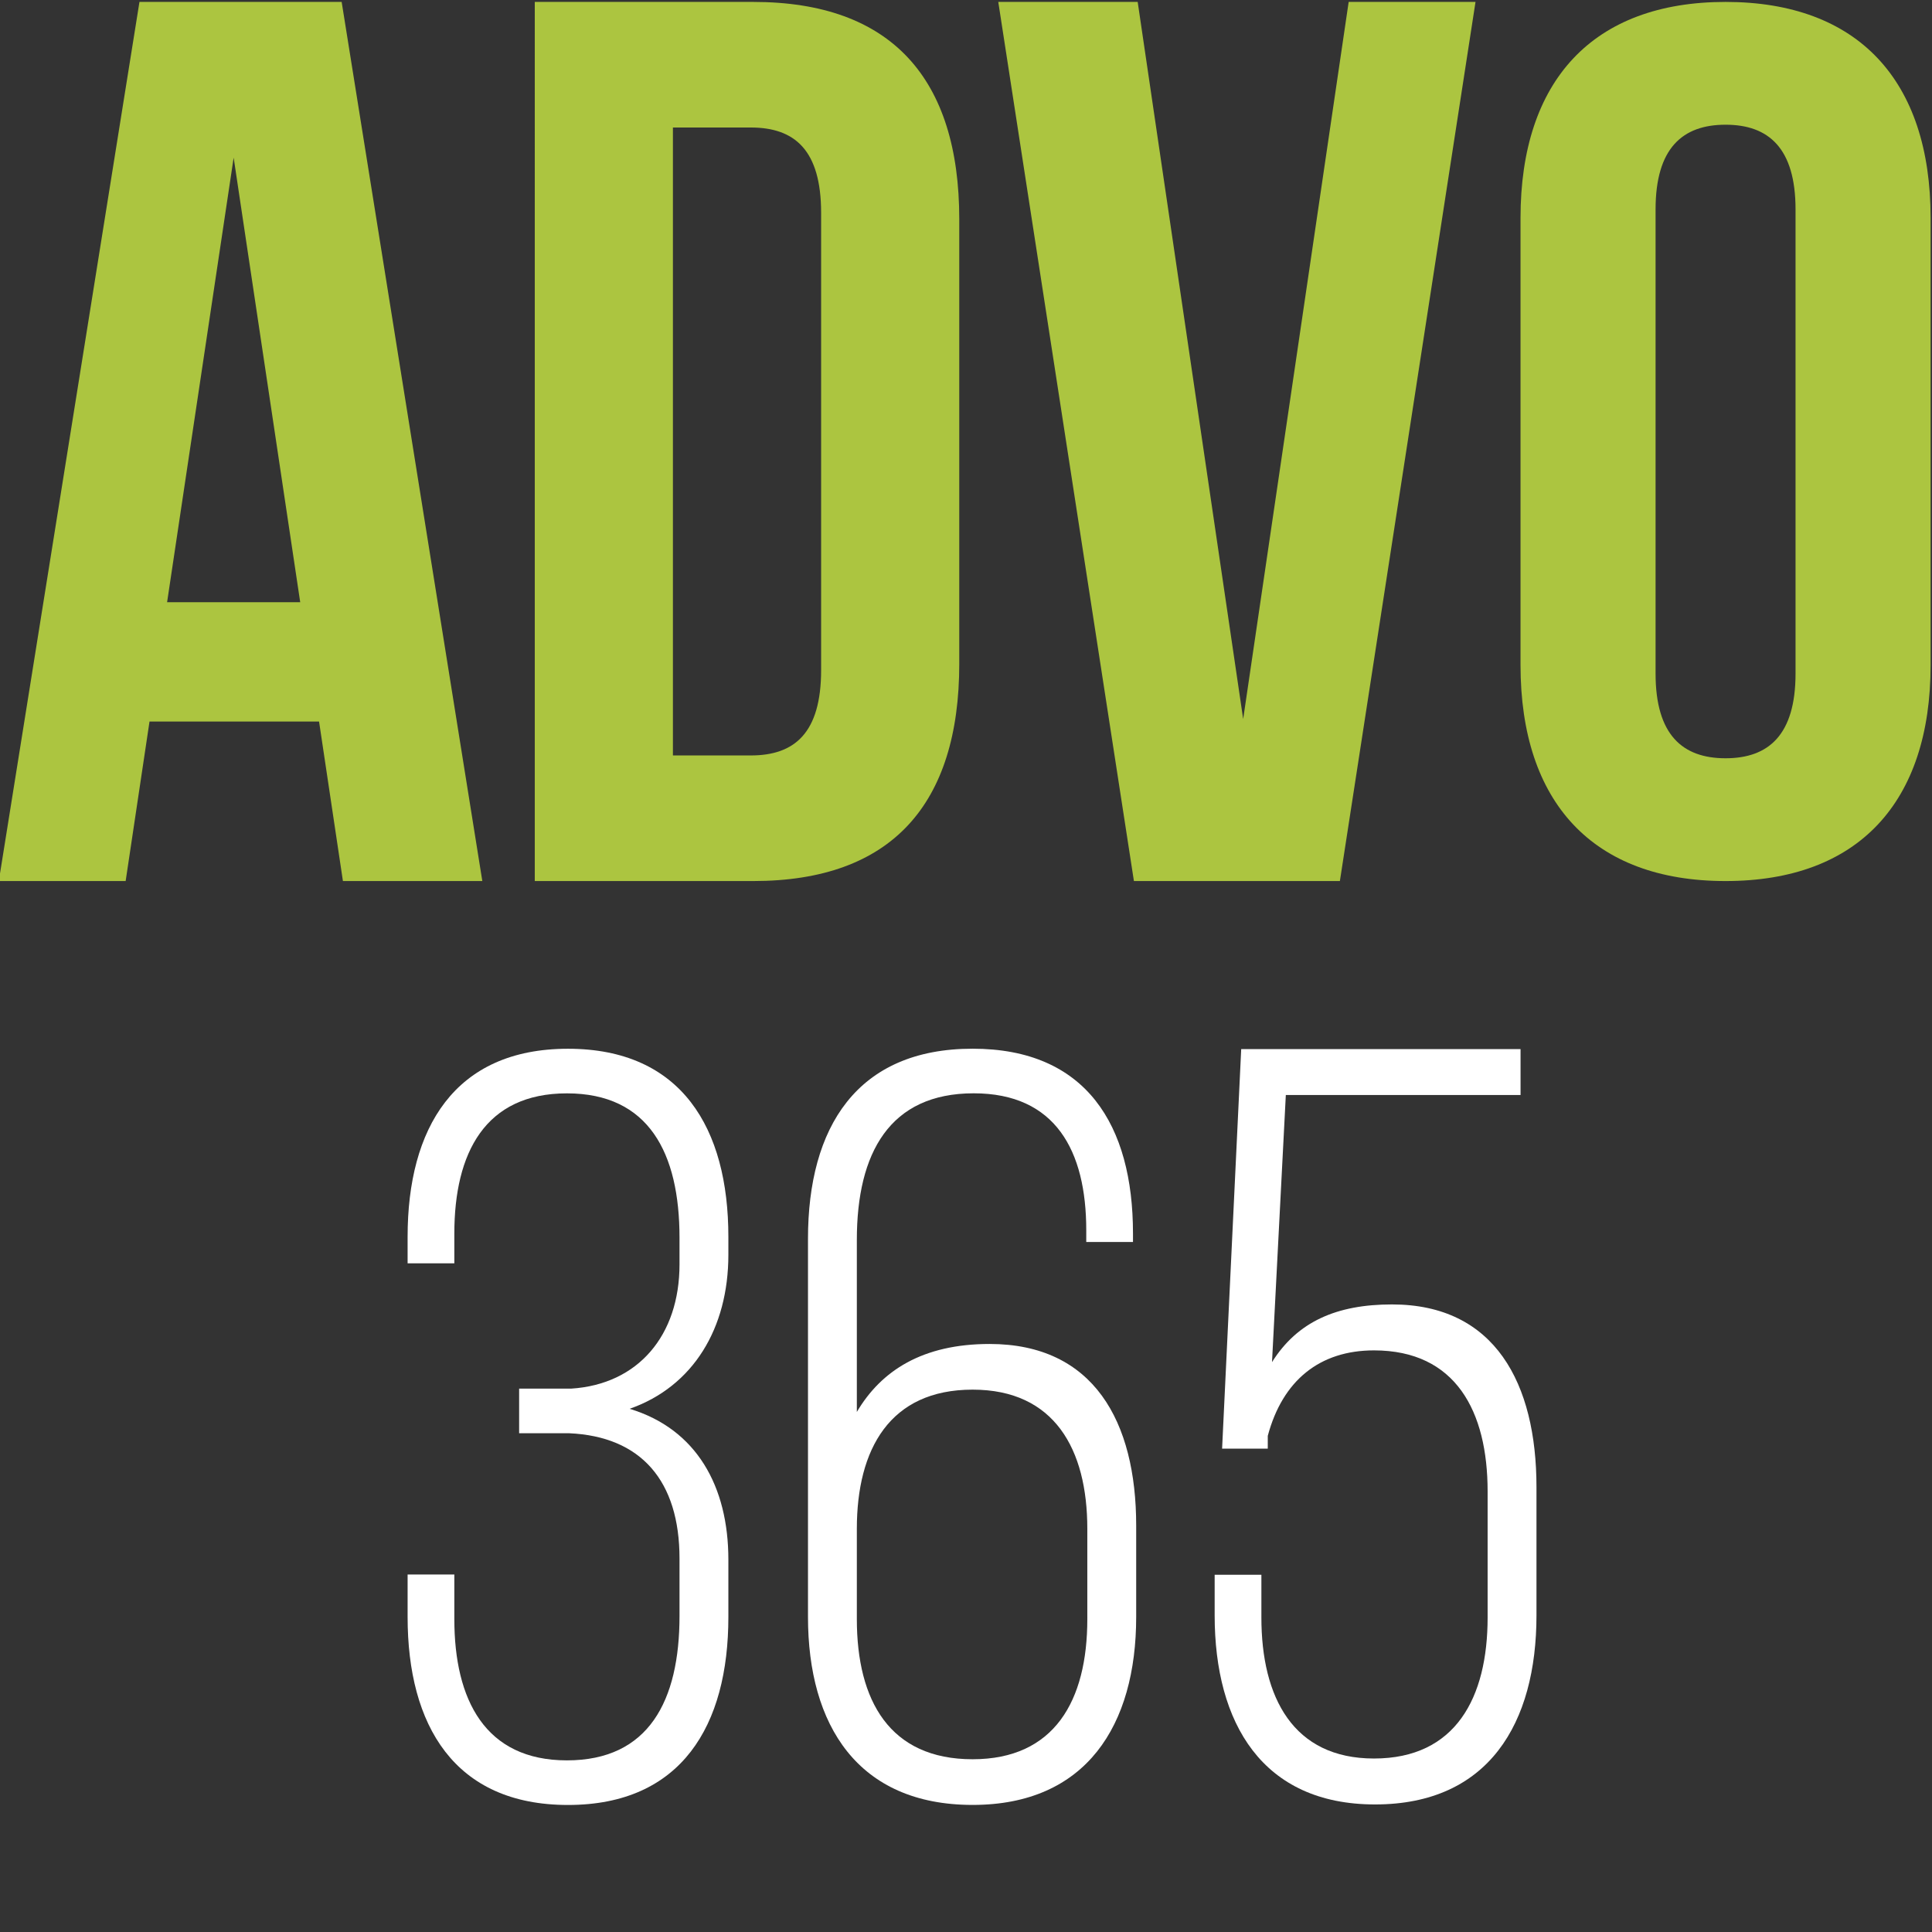 <?xml version="1.0" encoding="UTF-8" standalone="no"?>
<svg
   version="1.1"
   id="svg891"
   xml:space="preserve"
   width="106.985"
   height="106.985"
   viewBox="0 0 106.985 106.985"
   sodipodi:docname="Image_ADVO365_Logo_qua_svg - neu.svg"
   inkscape:version="1.3.2 (091e20e, 2023-11-25, custom)"
   xmlns:inkscape="http://www.inkscape.org/namespaces/inkscape"
   xmlns:sodipodi="http://sodipodi.sourceforge.net/DTD/sodipodi-0.dtd"
   xmlns="http://www.w3.org/2000/svg"
   xmlns:svg="http://www.w3.org/2000/svg"
   xmlns:rdf="http://www.w3.org/1999/02/22-rdf-syntax-ns#"
   xmlns:cc="http://creativecommons.org/ns#"
   xmlns:dc="http://purl.org/dc/elements/1.1/"><rect x="0" y="0" width="106.985" height="106.985" fill="#333333" stroke="none"/><defs
     id="defs895"><inkscape:path-effect
       effect="fillet_chamfer"
       id="path-effect6"
       is_visible="true"
       lpeversion="1"
       nodesatellites_param="F,0,0,1,0,8,0,1 @ F,0,0,1,0,8,0,1 @ F,0,0,1,0,8,0,1 @ F,0,0,1,0,8,0,1"
       radius="8"
       unit="px"
       method="auto"
       mode="F"
       chamfer_steps="1"
       flexible="false"
       use_knot_distance="true"
       apply_no_radius="true"
       apply_with_radius="true"
       only_selected="false"
       hide_knots="false" /></defs><sodipodi:namedview
     pagecolor="#ffffff"
     bordercolor="#666666"
     borderopacity="1"
     objecttolerance="10"
     gridtolerance="10"
     guidetolerance="10"
     inkscape:pageopacity="0"
     inkscape:pageshadow="2"
     inkscape:window-width="1920"
     inkscape:window-height="1017"
     id="namedview893"
     showgrid="false"
     inkscape:zoom="8.0000001"
     inkscape:cx="35"
     inkscape:cy="43.4375"
     inkscape:window-x="1912"
     inkscape:window-y="-8"
     inkscape:window-maximized="1"
     inkscape:current-layer="g899"
     fit-margin-top="0"
     fit-margin-left="0"
     fit-margin-right="0"
     fit-margin-bottom="0"
     inkscape:document-rotation="0"
     inkscape:showpageshadow="2"
     inkscape:pagecheckerboard="0"
     inkscape:deskcolor="#d1d1d1" /><g
     id="g899"
     inkscape:groupmode="layer"
     inkscape:label="ADVO365 logo"
     transform="matrix(1.333,0,0,-1.333,-329.058,617.867)"><g
       id="Wort-ADVO"
       transform="matrix(0.505,0,0,0.505,169.505,217.219)"
       inkscape:label="Wort-ADVO"><title
         id="title14">Wort-ADVO</title><g
         id="Buchstabe-O"
         transform="translate(289.358,432.31)"
         style="fill:#acc540"
         inkscape:label="Buchstabe-O"><title
           id="title6">Buchstabe-O</title><path
           d="m 0,0 c 0,-5.05 2.222,-6.969 5.757,-6.969 3.535,0 5.757,1.919 5.757,6.969 v 38.179 c 0,5.05 -2.222,6.969 -5.757,6.969 C 2.222,45.148 0,43.229 0,38.179 Z m -11.11,37.472 c 0,11.312 5.959,17.777 16.867,17.777 10.909,0 16.868,-6.465 16.868,-17.777 V 0.707 c 0,-11.312 -5.959,-17.776 -16.868,-17.776 -10.908,0 -16.867,6.464 -16.867,17.776 z"
           style="fill:#acc540;fill-opacity:1;fill-rule:nonzero;stroke:none"
           id="Buchstabe-O-Pfad"
           inkscape:label="Buchstabe-O-Pfad"><title
             id="title7">Buchstabe-O-Pfad</title></path></g><g
         id="Buchstabe-V"
         transform="translate(255.434,428.568)"
         style="fill:#acc540"
         inkscape:label="Buchstabe-V"><title
           id="title8">Buchstabe-V</title><path
           d="M 0,0 8.678,58.991 H 19.112 L 7.955,-13.327 H -8.988 l -11.158,72.318 h 11.468 z"
           style="fill:#acc540;fill-opacity:1;fill-rule:nonzero;stroke:none"
           id="Buchstabe-V-Pfad"
           inkscape:label="Buchstabe-V-Pfad"><title
             id="title9">Buchstabe-V-Pfad</title></path></g><g
         id="Buchstabe-D"
         transform="translate(208.524,477.228)"
         style="fill:#acc540"
         inkscape:label="Buchstabe-D"><title
           id="title10">Buchstabe-D</title><path
           d="m 0,0 v -51.655 h 6.405 c 3.616,0 5.786,1.859 5.786,7.025 V -7.025 C 12.191,-1.859 10.021,0 6.405,0 Z M -11.364,10.331 H 6.612 c 11.365,0 16.943,-6.302 16.943,-17.873 v -36.572 c 0,-11.571 -5.578,-17.873 -16.943,-17.873 h -17.976 z"
           style="fill:#acc540;fill-opacity:1;fill-rule:nonzero;stroke:none"
           id="Buchstabe-D-Pfad"
           inkscape:label="Buchstabe-D-Pfad"><title
             id="title11">Buchstabe-D-Pfad</title></path></g><g
         id="Buchstabe-A"
         transform="translate(166.914,438.177)"
         inkscape:label="Buchstabe-A"><title
           id="title13">Buchstabe-A</title><path
           d="M 0,0 H 10.951 L 5.476,36.572 Z M 25.931,-22.936 H 14.464 L 12.501,-9.815 H -1.446 L -3.409,-22.936 H -13.844 L -2.273,49.382 H 14.36 Z"
           style="fill:#acc540;fill-opacity:1;fill-rule:nonzero;stroke:none"
           id="Buchstabe-A-Pfad"
           inkscape:label="Buchstabe-A-Pfad"><title
             id="title12">Buchstabe-A-Pfad</title></path></g></g><g
       id="Wort-365-und-Hintergrund"
       inkscape:label="Wort-365-und-Hintergrund"><title
         id="title23">Wort-365-und-Hintergrund</title><path
         style="fill:#837735;fill-opacity:1;stroke:#837735;stroke-width:3.548;stroke-opacity:1"
         id="Hintergrund-Fuer-Wort-365"
         width="75.193"
         height="32.967"
         x="249.317"
         y="-420.726"
         transform="scale(1,-1)"
         inkscape:path-effect="#path-effect6"
         sodipodi:type="rect"
         d="m 257.317,-420.726 h 59.193 a 8,8 45 0 1 8,8 v 16.967 a 8,8 135 0 1 -8,8 l -59.193,0 a 8,8 45 0 1 -8,-8 v -16.967 a 8,8 135 0 1 8,-8 z"
         inkscape:label="Hintergrund-Fuer-Wort-365"><title
           id="title22">Hintergrund-Fuer-Wort-365</title><title
           id="title15">Wort-365-und-Hintergrund</title></path><g
         id="Zahl-5"
         transform="matrix(0.505,0,0,0.508,299.697,406.931)"
         inkscape:label="Zahl-5"><title
           id="title18">Zahl-5</title><path
           d="m 0,0 c 2.097,3.32 5.33,4.718 9.873,4.718 8.475,0 11.882,-6.466 11.882,-14.941 v -10.484 c 0,-8.824 -3.931,-15.464 -13.28,-15.464 -9.261,0 -13.193,6.64 -13.193,15.464 v 3.32 h 3.844 v -3.495 c 0,-6.553 2.622,-11.533 9.262,-11.533 6.727,0 9.348,4.98 9.348,11.533 v 10.31 c 0,6.553 -2.621,11.532 -9.348,11.532 -4.456,0 -7.514,-2.445 -8.737,-6.989 v -1.048 h -3.757 l 1.572,32.676 H 20.445 V 21.842 H 1.136 Z"
           style="fill:#ffffff;fill-opacity:1;fill-rule:nonzero;stroke:none"
           id="Zahl-5-Pfad"
           inkscape:label="Zahl-5-Pfad"><title
             id="title19">Zahl-5-Pfad</title></path></g><g
         id="Zahl-6"
         transform="matrix(0.505,0,0,0.505,282.45,400.008)"
         inkscape:label="Zahl-6"><title
           id="title17">Zahl-6</title><path
           d="m 0,0 v -7.427 c 0,-6.727 2.708,-11.532 9.523,-11.532 6.728,0 9.436,4.805 9.436,11.532 V 0 c 0,6.552 -2.708,11.445 -9.436,11.445 C 2.708,11.445 0,6.552 0,0 M 22.716,24.289 V 23.59 h -3.844 v 0.961 c 0,6.553 -2.534,11.271 -9.261,11.271 C 2.708,35.822 0,30.929 0,23.765 V 9.61 c 2.01,3.408 5.417,5.592 10.921,5.592 8.563,0 12.058,-6.378 12.058,-14.94 v -7.514 c 0,-8.912 -4.107,-15.464 -13.456,-15.464 -9.436,0 -13.542,6.552 -13.542,15.464 v 31.104 c 0,9.174 4.019,15.639 13.542,15.639 9.349,0 13.193,-6.29 13.193,-15.202"
           style="fill:#ffffff;fill-opacity:1;fill-rule:nonzero;stroke:none"
           id="Zahl-6-Pfad"
           inkscape:label="Zahl-6-Pfad"><title
             id="title20">Zahl-6-Pfad</title></path></g><g
         id="Zahl-3"
         transform="matrix(0.505,0,0,0.505,277.113,411.519)"
         inkscape:label="Zahl-3"><title
           id="title16">Zahl-3</title><path
           d="m 0,1.229 v -1.485 c 0,-6.029 -2.883,-10.834 -8.125,-12.669 5.503,-1.66 8.125,-6.378 8.125,-12.407 v -4.718 c 0,-8.911 -3.845,-15.464 -13.193,-15.464 -9.349,0 -13.193,6.553 -13.193,15.464 v 3.495 h 3.844 v -3.67 c 0,-6.64 2.534,-11.62 9.262,-11.62 6.727,0 9.261,4.893 9.261,11.883 v 4.717 c 0,6.379 -3.146,10.048 -9.086,10.31 h -4.107 v 3.67 h 4.281 c 5.504,0.349 8.912,4.369 8.912,10.222 v 2.185 c 0,6.989 -2.534,11.882 -9.261,11.882 -6.728,0 -9.262,-4.893 -9.262,-11.533 v -2.447 h -3.844 v 2.185 c 0,8.912 3.844,15.464 13.193,15.464 9.348,0 13.193,-6.552 13.193,-15.464"
           style="fill:#ffffff;fill-opacity:1;fill-rule:nonzero;stroke:none"
           id="Zahl-3-Pfad"
           inkscape:label="Zahl-3-Pfad"><title
             id="title21">Zahl-3-Pfad</title></path></g></g></g></svg>
